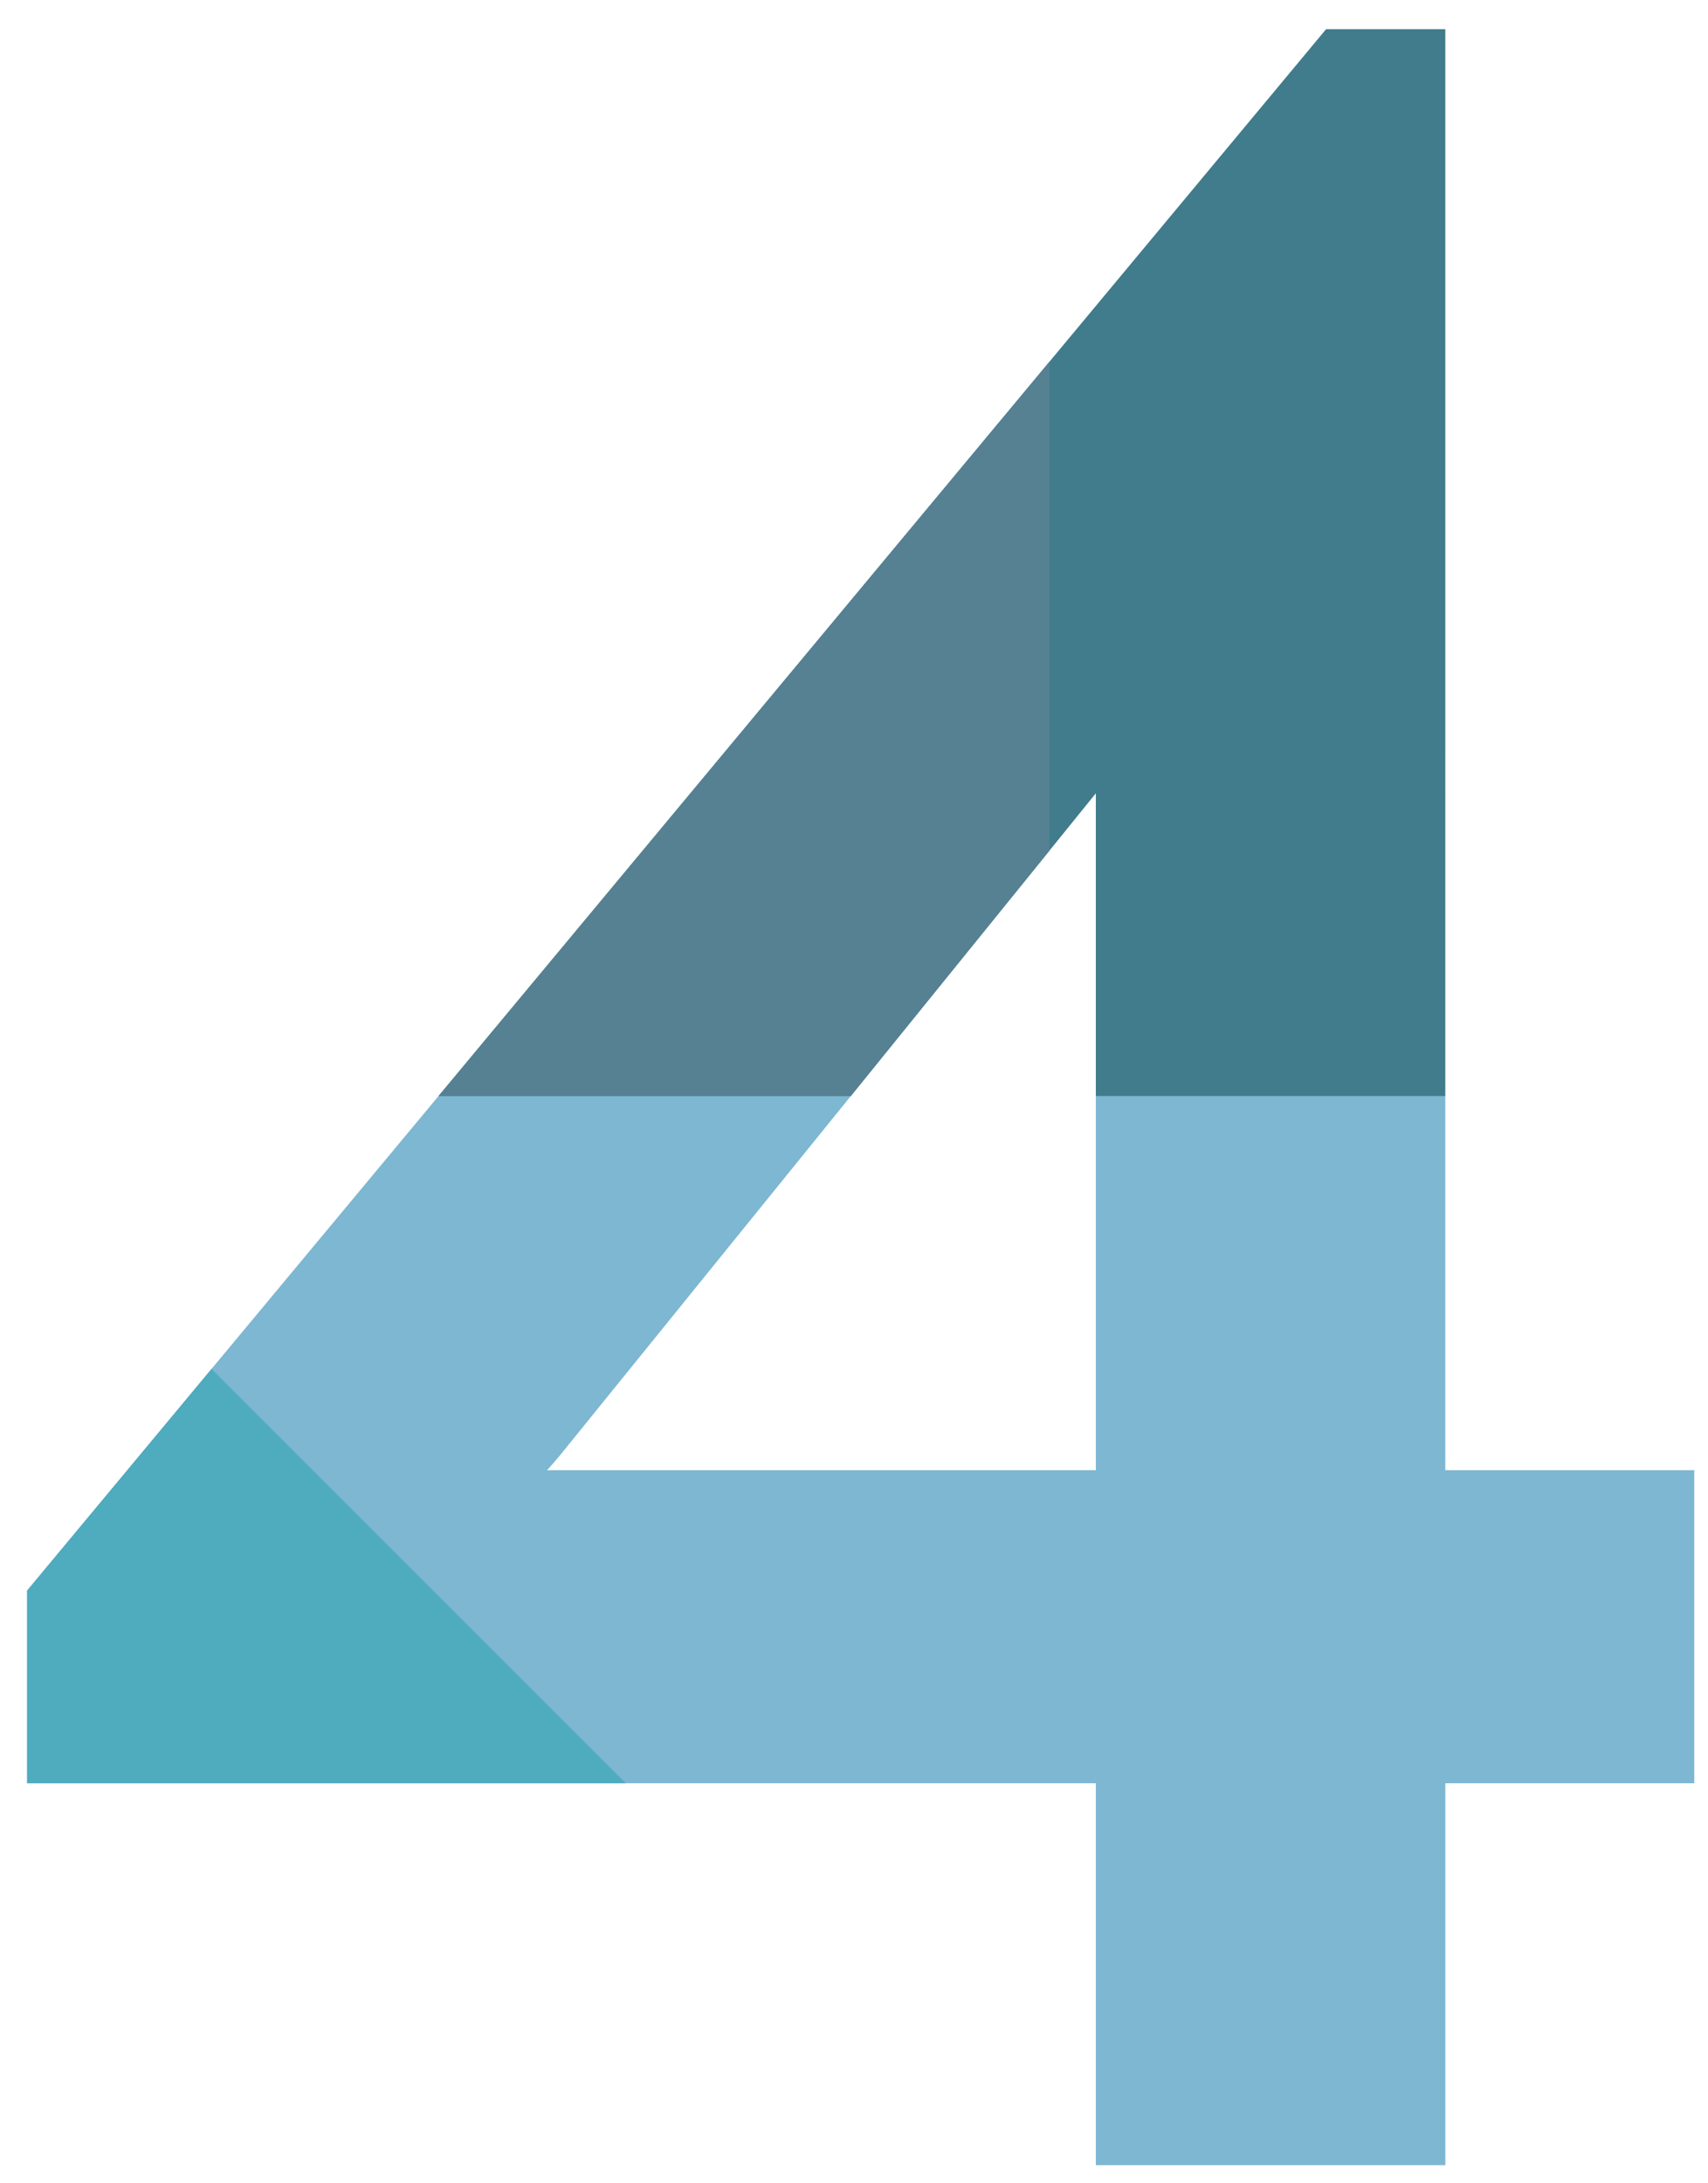 <?xml version="1.0" encoding="UTF-8"?> <!-- Generator: Adobe Illustrator 15.0.0, SVG Export Plug-In . SVG Version: 6.00 Build 0) --> <svg xmlns="http://www.w3.org/2000/svg" xmlns:xlink="http://www.w3.org/1999/xlink" id="Layer_1" x="0px" y="0px" width="102.05px" height="130.39px" viewBox="0 0 102.05 130.39" xml:space="preserve"> <g> <defs> <path id="SVGID_1_" d="M97.729,87.806H86.354l0.001-86.063h-7.124L1.62,94.997v11.508h63.853l0.001,22.806h20.882v-22.806h14.873 V87.806H97.729z M32.684,87.812c0.236-0.27,0.477-0.535,0.706-0.81l0.013-0.015l32.071-39.606v40.425H33.081 C32.949,87.806,32.816,87.811,32.684,87.812z"></path> </defs> <clipPath id="SVGID_2_"> <use xlink:href="#SVGID_1_" overflow="visible"></use> </clipPath> <g clip-path="url(#SVGID_2_)"> <polygon fill="#407C8B" points="62.708,-1 129.062,-0.885 129.177,65.469 -3.761,65.469 "></polygon> <rect x="-3.646" y="-0.885" fill="#558193" width="66.354" height="66.354"></rect> <rect x="-3.646" y="65.469" fill="#7DB7D2" width="132.708" height="66.354"></rect> <polygon fill="#4FABBE" points="-3.646,65.469 -3.646,131.823 62.708,131.823 "></polygon> <polygon fill="#024880" points="-3.646,65.469 -3.646,131.823 -70,131.823 "></polygon> <polygon fill="#8094B2" points="-70,131.823 -70,65.469 -3.646,65.469 "></polygon> <polygon fill="#60ABA7" points="-70,-0.885 -3.646,-0.885 -3.646,65.469 "></polygon> <polygon fill="#81BDB9" points="-3.646,65.469 -70,65.469 -70,-0.885 "></polygon> </g> </g> </svg> 